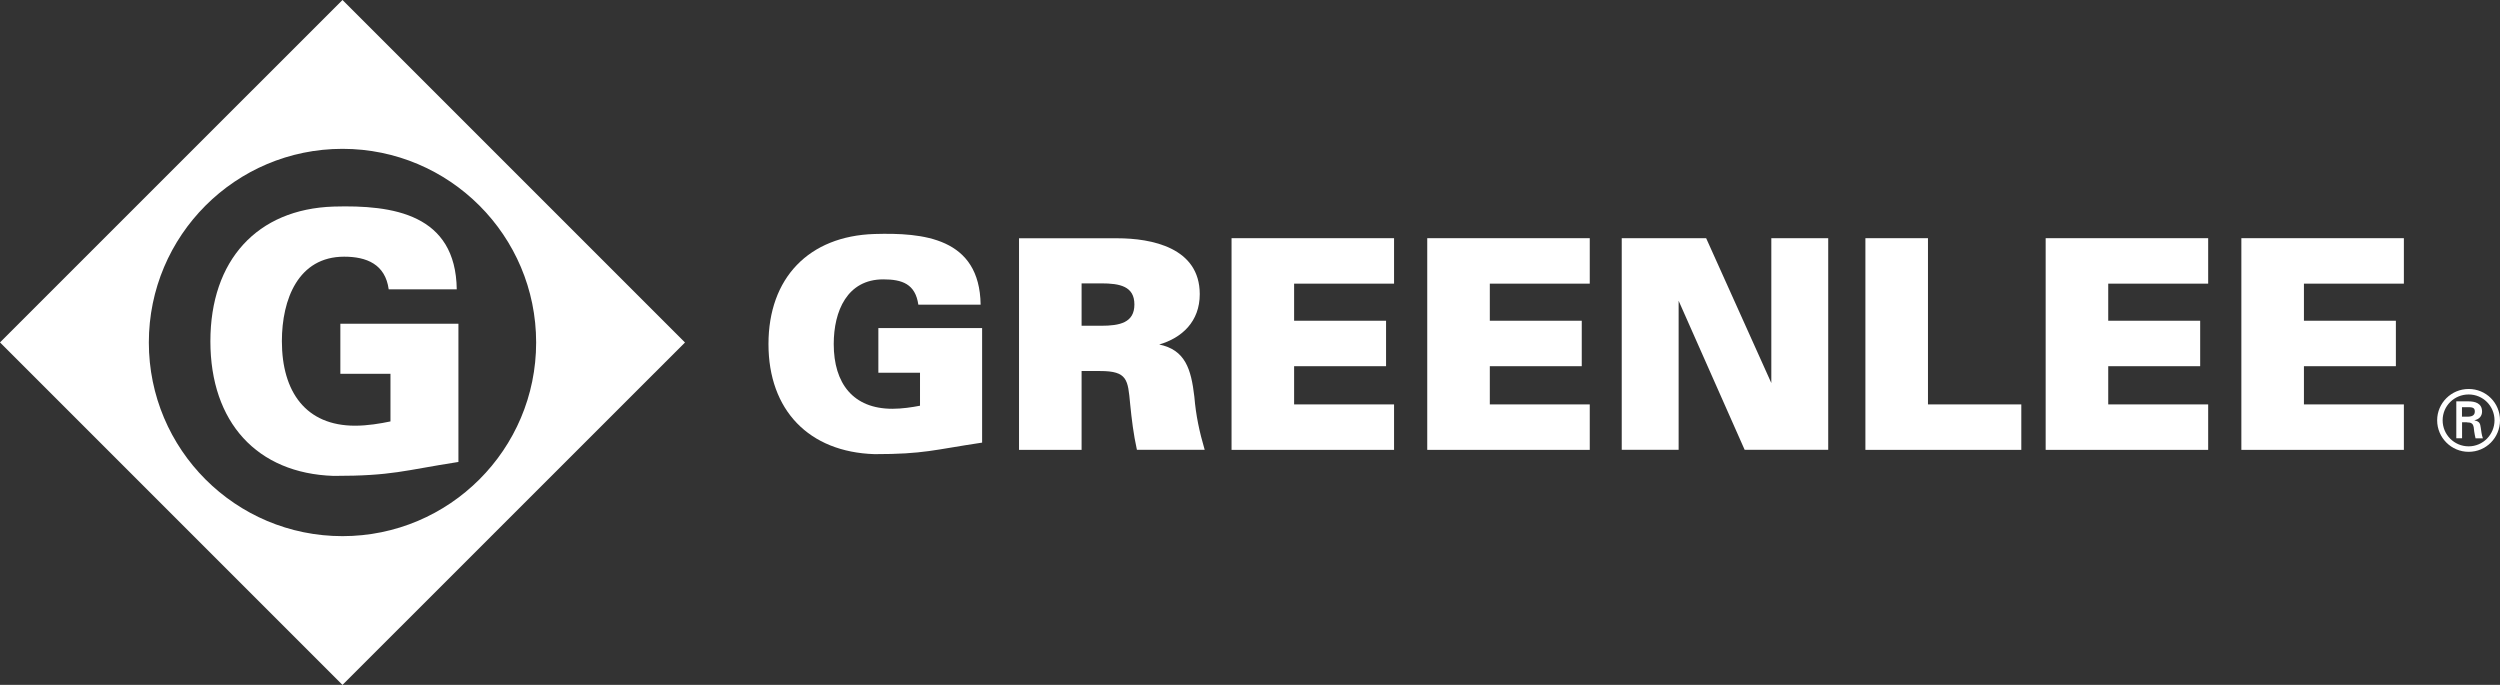 <?xml version="1.0" encoding="UTF-8"?>
<svg id="Layer_2" xmlns="http://www.w3.org/2000/svg" viewBox="0 0 268.91 73.67">
  <rect x="0" y="0" width="268.91" height="73.67" fill="#333333" stroke="none"/>
  <defs>
    <style>
      .cls-1 {
        fill: #fff;
      }
    </style>
  </defs>
  <g id="Layer_2-2" data-name="Layer_2">
    <g id="Layer_1-2">
      <g>
        <g>
          <path class="cls-1" d="M36.84,0L0,36.83l36.84,36.84,36.84-36.83L36.84,0ZM36.84,57.67c-11.51,0-20.83-9.32-20.83-20.83s9.33-20.83,20.83-20.83,20.83,9.33,20.83,20.83-9.33,20.83-20.83,20.83Z"/>
          <path class="cls-1" d="M41.99,40.21h-5.38v-5.39h12.7v14.87c-5.93.92-7.06,1.5-13.43,1.5-8.24-.27-13.25-5.78-13.25-14.48s5.01-14.22,13.25-14.49c6.41-.19,13.14.81,13.25,8.9h-7.32c-.37-2.7-2.38-3.51-4.79-3.51-4.94,0-6.7,4.59-6.7,9.09,0,5.47,2.6,9.09,7.87,9.09,1.35,0,2.71-.23,3.81-.46v-5.13h0Z"/>
        </g>
        <path class="cls-1" d="M265.54,48.01c-1.55,0-2.8-1.25-2.8-2.8s1.25-2.78,2.8-2.78,2.78,1.25,2.78,2.78-1.24,2.8-2.78,2.8ZM265.54,48.6c1.87,0,3.37-1.51,3.37-3.39s-1.5-3.37-3.37-3.37-3.39,1.51-3.39,3.37,1.51,3.39,3.39,3.39ZM265.34,45.43c.22.02.42,0,.58.16.18.19.18.5.22.85.03.23.09.48.14.71h.79c-.13-.36-.18-.77-.23-1.15-.06-.43-.12-.67-.67-.78v-.02c.53-.11.81-.47.81-.93,0-.9-.75-1.1-1.48-1.1h-1.29v3.97h.62v-1.72h.52,0ZM264.82,44.82v-1.02h.75c.49,0,.63.15.63.45s-.13.55-.72.57h-.66Z"/>
        <g>
          <path class="cls-1" d="M116.34,30.48v4.56h2.1c2.01,0,3.58-.33,3.58-2.29s-1.56-2.27-3.58-2.27h-2.1ZM124.66,37.05c2.83.57,3.46,2.63,3.81,5.63.17,2.03.54,3.75,1.11,5.7h-7.29c-.37-1.69-.56-3.25-.73-4.96-.24-2.57-.29-3.51-3.21-3.51h-2.01v8.48h-6.73v-22.76h10.55c3.71,0,8.89,1,8.89,6.01,0,2.95-1.91,4.71-4.4,5.43v-.02Z"/>
          <path class="cls-1" d="M132.47,25.62h17.48v4.89h-10.75v3.99h9.89v4.89h-9.89v4.11h10.75v4.89h-17.48v-22.76h0Z"/>
          <path class="cls-1" d="M153.52,25.62h17.48v4.89h-10.75v3.99h9.89v4.89h-9.89v4.11h10.75v4.89h-17.48v-22.76h0Z"/>
          <path class="cls-1" d="M180.56,32.35v16.03h-6.12v-22.76h9.08l7.01,15.58v-15.58h6.12v22.76h-8.99l-7.1-16.03h0Z"/>
          <path class="cls-1" d="M200.65,25.62h6.73v17.88h10.04v4.89h-16.77v-22.76h0Z"/>
          <path class="cls-1" d="M220.04,25.62h17.48v4.89h-10.75v3.99h9.89v4.89h-9.89v4.11h10.75v4.89h-17.48v-22.76h0Z"/>
          <path class="cls-1" d="M241.09,25.62h17.48v4.89h-10.75v3.99h9.89v4.89h-9.89v4.11h10.75v4.89h-17.48v-22.76h0Z"/>
          <path class="cls-1" d="M94.48,40.09v-4.8h11.16v12.32c-5.24.78-6.23,1.24-11.57,1.24-7.07-.22-11.41-4.74-11.41-11.84s4.33-11.62,11.4-11.84c5.2-.15,11.32.37,11.42,7.6h-6.7c-.32-2.22-1.73-2.72-3.77-2.72-3.88,0-5.33,3.4-5.33,6.96,0,4.24,2.09,6.96,6.31,6.96,1.02,0,2.11-.16,2.97-.33v-3.55h-4.5.02Z"/>
        </g>
      </g>
    </g>
  </g>
</svg>